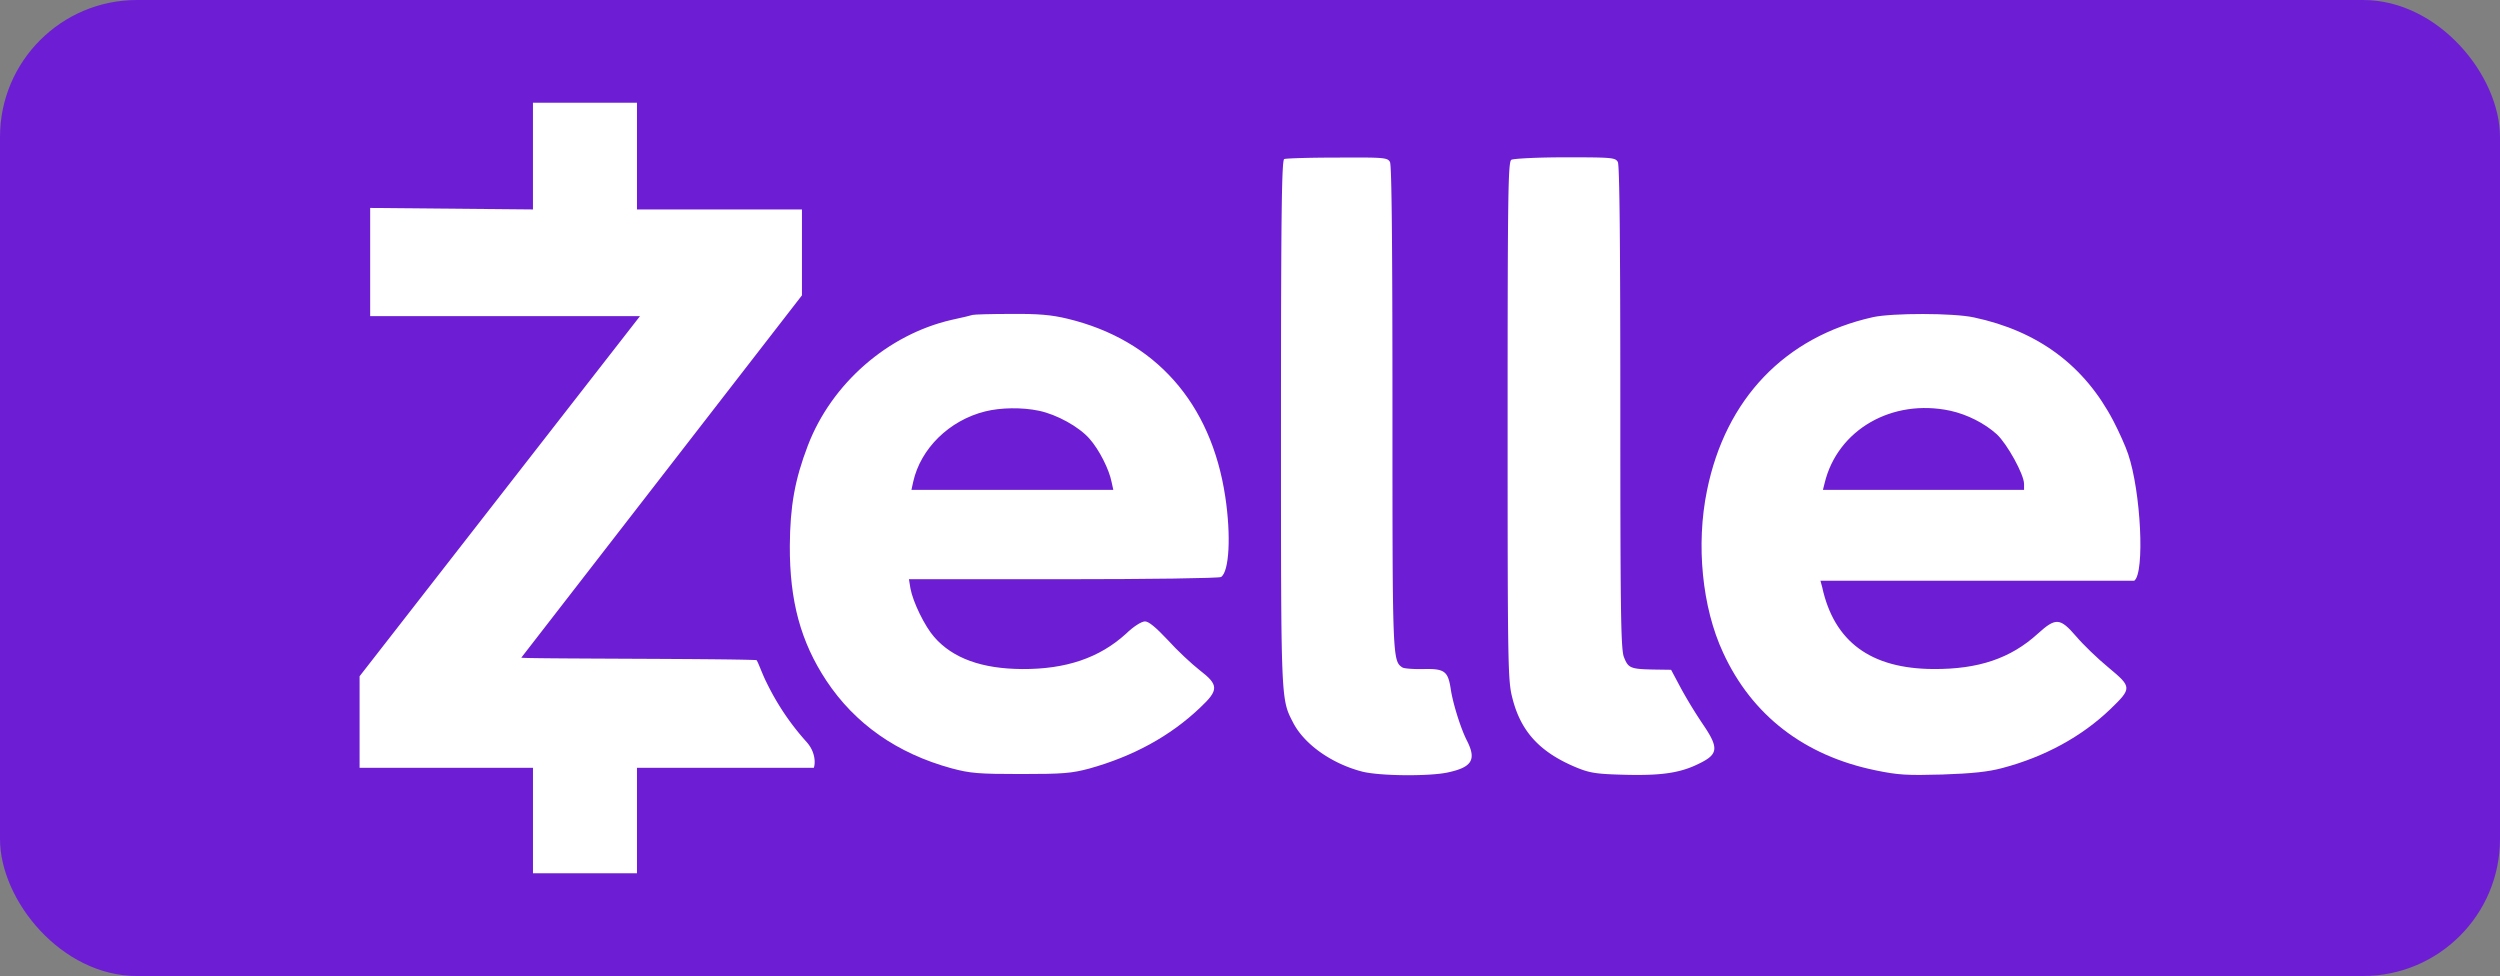 <svg width="146" height="57" viewBox="0 0 146 57" xmlns="http://www.w3.org/2000/svg">
    <rect x="0" y="0" width="146" height="57" fill="#808080" stroke="none"/>
    <g fill="none" fill-rule="evenodd">
        <rect fill="#6D1ED4" width="146" height="57" rx="8"/>
        <path d="m31.126 12.232-9.508-.088v6.32h15.756L21 39.493v5.348h10.126V51H37.2v-6.16h10.328c.087-.246.117-.91-.433-1.519a14.812 14.812 0 0 1-2.301-3.408c-.304-.594-.535-1.306-.621-1.364-2.034-.093-13.735-.069-13.728-.143l16.389-21.158v-5.016H37.2V6h-6.075v6.232zM74.998 9.29c-.145.058-.188 3.26-.188 15.391 0 16.391-.015 16.116.709 17.522.65 1.26 2.242 2.391 4.021 2.855.984.26 3.877.29 4.99.058 1.432-.304 1.707-.74 1.143-1.855-.361-.696-.839-2.218-.955-3.058-.159-1-.361-1.16-1.576-1.13-.579.014-1.129-.03-1.23-.087-.593-.377-.593-.479-.593-15.16 0-9.435-.043-14.174-.144-14.362-.145-.261-.333-.276-3.082-.261-1.605 0-3.008.043-3.095.087zm13.264.043c-.188.116-.217 1.971-.217 15.247 0 14.304.015 15.174.275 16.174.492 1.97 1.606 3.174 3.718 4.058.81.333 1.171.39 2.806.434 2.184.058 3.298-.101 4.412-.666 1.1-.537 1.128-.913.188-2.29a27.665 27.665 0 0 1-1.273-2.087l-.579-1.087-1.056-.015c-1.316-.029-1.446-.087-1.692-.71-.188-.42-.217-2.58-.217-14.565 0-9.435-.043-14.174-.145-14.362-.144-.261-.332-.276-3.08-.276-1.606 0-3.024.073-3.14.145z" fill="#FFF" fill-rule="nonzero"/>
        <path d="M56.8 18.391c-.071.03-.636.16-1.229.29-3.717.855-7 3.71-8.39 7.333-.766 2-1.04 3.551-1.055 5.856-.015 3.231.636 5.608 2.126 7.87 1.678 2.535 4.137 4.26 7.32 5.13 1.084.29 1.562.333 4.05.333 2.459 0 2.965-.044 3.992-.319 2.546-.71 4.716-1.884 6.466-3.55 1.114-1.044 1.1-1.334-.03-2.204-.462-.362-1.301-1.144-1.85-1.753-.695-.74-1.114-1.087-1.331-1.087-.203 0-.666.29-1.114.724-1.548 1.406-3.5 2.073-6.061 2.058-2.343-.014-4.05-.623-5.135-1.87-.55-.622-1.244-2.043-1.389-2.84l-.087-.536h9.012c4.962 0 9.113-.058 9.214-.13.478-.305.593-2.406.246-4.696-.824-5.478-4.093-9.16-9.228-10.391-.912-.218-1.664-.29-3.284-.276-1.157 0-2.155.03-2.242.058zm3.863 5.595c1.056.217 2.358.942 2.965 1.637.565.638 1.143 1.783 1.288 2.522l.101.464H53.228l.101-.464c.434-1.957 2.112-3.594 4.195-4.116.926-.232 2.17-.246 3.14-.043zm48.718-5.464c-5.135 1.145-8.606 4.768-9.691 10.116-.651 3.16-.29 6.84.94 9.478 1.678 3.652 4.73 6.014 8.896 6.87 1.316.275 1.837.304 3.906.246 1.75-.058 2.69-.16 3.5-.377 2.474-.652 4.643-1.84 6.307-3.435 1.273-1.232 1.273-1.29-.101-2.434-.637-.522-1.49-1.348-1.895-1.827-.94-1.087-1.187-1.101-2.242-.145-1.577 1.435-3.458 2.073-6.076 2.058-3.674-.014-5.815-1.594-6.509-4.782l-.101-.376h18.327c.622-.45.39-5.204-.362-7.407-.144-.435-.535-1.304-.853-1.913-1.693-3.246-4.398-5.26-8.158-6.058-1.201-.26-4.745-.26-5.888-.014zm4.513 5.464c.984.217 1.997.724 2.72 1.376.607.566 1.591 2.348 1.591 2.899v.348h-11.746l.102-.406c.752-3.102 3.934-4.942 7.333-4.217z" fill="#FFF" fill-rule="nonzero"/>
    </g>
</svg>
